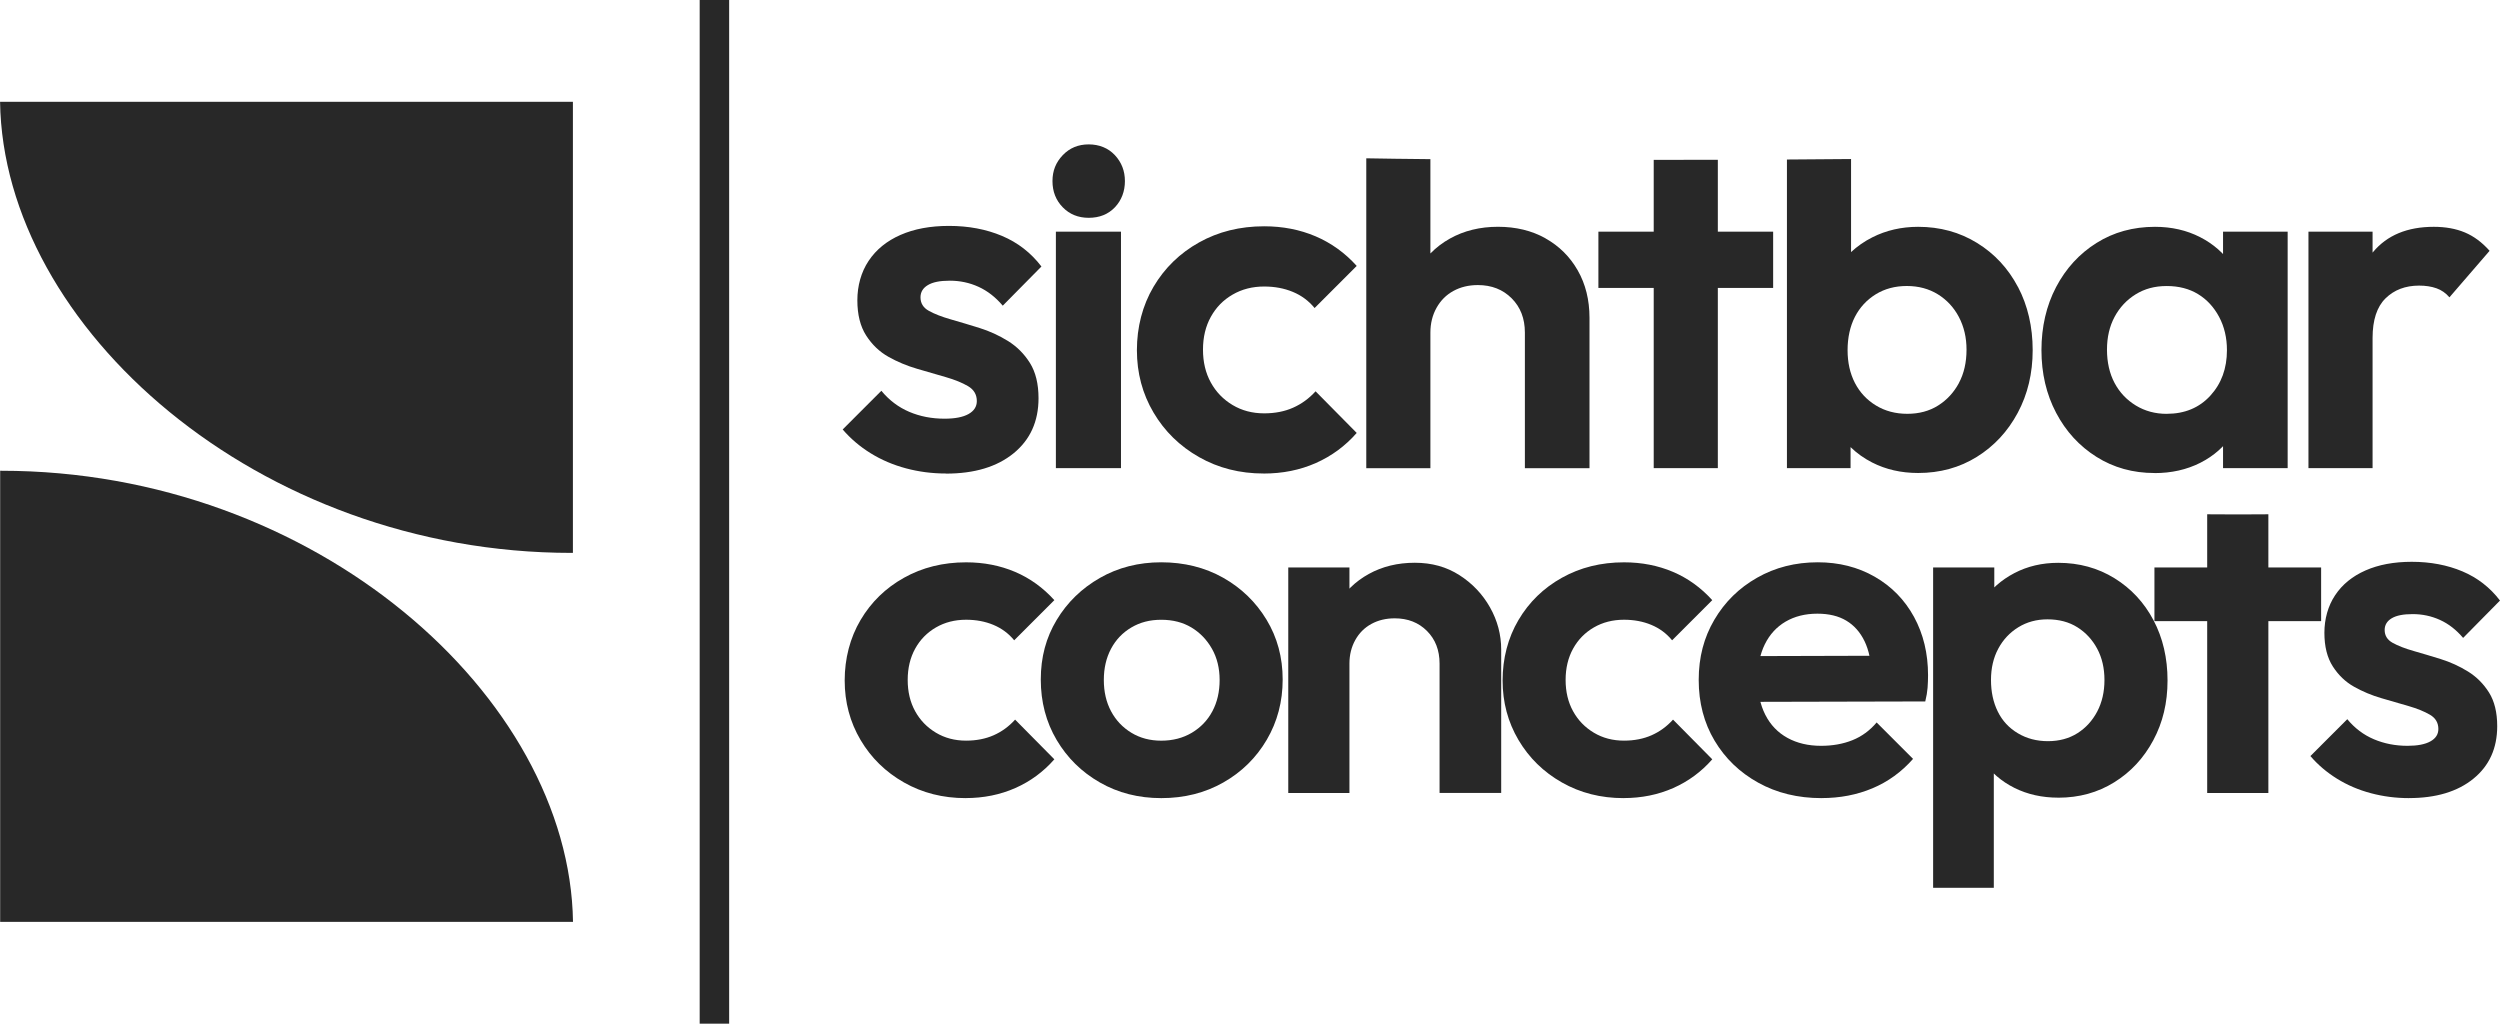 <?xml version="1.0" encoding="UTF-8"?>
<svg id="Ebene_2" data-name="Ebene 2" xmlns="http://www.w3.org/2000/svg" viewBox="0 0 763.39 312.59">
  <defs>
    <style>
      .cls-1 {
        fill: #282828;
        stroke-width: 0px;
      }
    </style>
  </defs>
  <g id="Ebene_1-2" data-name="Ebene 1">
    <g>
      <g>
        <g>
          <path class="cls-1" d="M288.86,144.59c-4.19,0-8.25-.52-12.18-1.57-3.94-1.05-7.55-2.59-10.84-4.63-3.29-2.04-6.13-4.46-8.52-7.25l11.81-11.81c2.39,2.89,5.23,5.03,8.52,6.43,3.29,1.4,6.88,2.09,10.76,2.09,3.19,0,5.63-.47,7.33-1.42,1.69-.95,2.54-2.27,2.54-3.96,0-1.99-.9-3.51-2.69-4.56-1.79-1.05-4.06-1.97-6.8-2.76-2.74-.8-5.66-1.64-8.75-2.54-3.09-.9-6.01-2.12-8.75-3.66-2.74-1.54-5.01-3.71-6.8-6.5-1.79-2.79-2.69-6.38-2.69-10.76s1.14-8.6,3.44-12.03c2.29-3.44,5.53-6.08,9.72-7.92,4.18-1.84,9.12-2.76,14.8-2.76,5.98,0,11.38,1.02,16.22,3.06,4.83,2.04,8.84,5.16,12.03,9.34l-11.81,11.96c-2.19-2.59-4.66-4.51-7.4-5.76-2.74-1.25-5.66-1.87-8.75-1.87s-5.23.45-6.73,1.35-2.24,2.14-2.24,3.74c0,1.79.84,3.17,2.54,4.11,1.69.95,3.94,1.82,6.73,2.62,2.79.8,5.7,1.67,8.75,2.62,3.04.95,5.93,2.27,8.67,3.96,2.74,1.7,4.98,3.94,6.73,6.73,1.74,2.79,2.62,6.38,2.62,10.76,0,7.08-2.54,12.68-7.62,16.82-5.08,4.14-11.96,6.2-20.63,6.2Z"/>
          <path class="cls-1" d="M332.44,66.51c-3.19,0-5.83-1.07-7.92-3.21-2.09-2.14-3.14-4.81-3.14-8s1.05-5.73,3.14-7.92c2.09-2.19,4.73-3.29,7.92-3.29s5.95,1.1,8,3.29c2.04,2.19,3.06,4.83,3.06,7.92s-1.02,5.86-3.06,8c-2.04,2.14-4.71,3.21-8,3.21ZM322.42,142.95v-72.2h19.88v72.2h-19.88Z"/>
          <path class="cls-1" d="M385.87,144.59c-7.28,0-13.85-1.67-19.73-5.01-5.88-3.34-10.52-7.87-13.9-13.6-3.39-5.73-5.08-12.08-5.08-19.06s1.69-13.63,5.08-19.36c3.39-5.73,8.02-10.24,13.9-13.53,5.88-3.29,12.5-4.93,19.88-4.93,5.68,0,10.91,1.02,15.7,3.06,4.78,2.04,8.97,5.06,12.56,9.04l-12.86,12.86c-1.79-2.19-4.01-3.84-6.65-4.93-2.64-1.1-5.56-1.64-8.75-1.64-3.59,0-6.8.82-9.64,2.47-2.84,1.64-5.06,3.91-6.65,6.8-1.6,2.89-2.39,6.23-2.39,10.02s.8,7.13,2.39,10.02c1.59,2.89,3.81,5.18,6.65,6.88,2.84,1.7,6.06,2.54,9.64,2.54,3.29,0,6.23-.57,8.82-1.72,2.59-1.15,4.88-2.81,6.88-5.01l12.56,12.71c-3.49,3.99-7.65,7.05-12.48,9.19-4.83,2.14-10.14,3.21-15.92,3.21Z"/>
          <path class="cls-1" d="M471.91,72.76c-4.19-2.34-9.02-3.51-14.5-3.51s-10.37,1.2-14.65,3.59c-2.26,1.26-4.25,2.78-5.98,4.56v-28.8c-7.74-.07-14.43-.16-19.58-.26v94.62h19.58v-41.41c0-2.79.62-5.31,1.87-7.55,1.25-2.24,2.96-3.96,5.16-5.16,2.19-1.2,4.68-1.79,7.47-1.79,4.19,0,7.62,1.35,10.31,4.04,2.69,2.69,4.04,6.18,4.04,10.46v41.41h19.73v-45.89c0-5.48-1.2-10.31-3.59-14.5-2.39-4.19-5.68-7.45-9.87-9.79Z"/>
          <path class="cls-1" d="M524.55,48.79c-6.39.02-12.96.03-19.58.03v21.92h-16.89v17.19h16.89v55.01h19.58v-55.01h16.89v-17.19h-16.89v-21.95Z"/>
          <path class="cls-1" d="M616.2,87.64c-2.99-5.68-7.15-10.17-12.48-13.45-5.33-3.29-11.34-4.93-18.01-4.93-5.08,0-9.74,1.07-13.98,3.21-2.46,1.24-4.62,2.75-6.5,4.51v-28.42c-5.87.06-12.48.11-19.58.15v94.23h19.43v-6.41c1.91,1.85,4.09,3.42,6.58,4.69,4.19,2.14,8.87,3.21,14.05,3.21,6.68,0,12.66-1.64,17.94-4.93,5.28-3.29,9.44-7.77,12.48-13.45,3.04-5.68,4.56-12.06,4.56-19.14s-1.49-13.6-4.48-19.28ZM598.18,116.94c-1.55,2.89-3.66,5.18-6.35,6.88-2.69,1.7-5.83,2.54-9.42,2.54s-6.78-.84-9.57-2.54c-2.79-1.69-4.93-3.99-6.43-6.88-1.49-2.89-2.24-6.23-2.24-10.02s.75-7.27,2.24-10.17c1.49-2.89,3.61-5.18,6.35-6.88,2.74-1.69,5.9-2.54,9.49-2.54s6.75.85,9.49,2.54c2.74,1.7,4.88,4.01,6.43,6.95,1.54,2.94,2.32,6.25,2.32,9.94,0,3.89-.77,7.28-2.32,10.17Z"/>
          <path class="cls-1" d="M657.89,144.44c-6.58,0-12.48-1.64-17.71-4.93-5.23-3.29-9.34-7.77-12.33-13.45-2.99-5.68-4.48-12.06-4.48-19.14s1.49-13.6,4.48-19.28c2.99-5.68,7.1-10.17,12.33-13.45,5.23-3.29,11.19-4.93,17.86-4.93,5.08,0,9.66,1.05,13.75,3.14,4.09,2.09,7.37,4.98,9.87,8.67,2.49,3.69,3.84,7.92,4.04,12.71v26.16c-.2,4.69-1.52,8.89-3.96,12.63-2.44,3.74-5.73,6.65-9.87,8.75-4.14,2.09-8.8,3.14-13.98,3.14ZM661.63,126.36c5.48,0,9.92-1.84,13.3-5.53,3.39-3.69,5.08-8.32,5.08-13.9,0-3.79-.8-7.18-2.39-10.17-1.6-2.99-3.74-5.31-6.43-6.95-2.69-1.64-5.88-2.47-9.57-2.47s-6.75.85-9.49,2.54c-2.74,1.7-4.88,3.99-6.43,6.88-1.55,2.89-2.32,6.23-2.32,10.02s.77,7.28,2.32,10.17c1.54,2.89,3.71,5.18,6.5,6.88,2.79,1.7,5.93,2.54,9.42,2.54ZM678.82,142.95v-19.43l3.29-17.64-3.29-17.49v-17.64h19.73v72.2h-19.73Z"/>
          <path class="cls-1" d="M704.9,142.95v-72.2h19.58v72.2h-19.58ZM724.48,103.19l-7.62-5.23c.9-8.87,3.49-15.87,7.77-21,4.28-5.13,10.46-7.7,18.54-7.7,3.59,0,6.75.57,9.49,1.72,2.74,1.15,5.26,3.02,7.55,5.61l-12.26,14.2c-1.1-1.29-2.42-2.22-3.96-2.76-1.55-.55-3.32-.82-5.31-.82-4.18,0-7.6,1.3-10.24,3.89-2.64,2.59-3.96,6.63-3.96,12.11Z"/>
        </g>
        <g>
          <path class="cls-1" d="M294.86,243.71c-6.94,0-13.21-1.59-18.82-4.78-5.61-3.18-10.03-7.51-13.26-12.97-3.23-5.47-4.85-11.52-4.85-18.18s1.62-13,4.85-18.46c3.23-5.47,7.65-9.77,13.26-12.9,5.61-3.14,11.93-4.71,18.96-4.71,5.42,0,10.41.98,14.97,2.92,4.56,1.95,8.55,4.83,11.98,8.63l-12.26,12.26c-1.71-2.09-3.83-3.66-6.35-4.71-2.52-1.05-5.3-1.57-8.34-1.57-3.42,0-6.49.78-9.2,2.35s-4.83,3.73-6.35,6.49c-1.52,2.76-2.28,5.94-2.28,9.55s.76,6.8,2.28,9.55c1.52,2.76,3.64,4.94,6.35,6.56,2.71,1.62,5.77,2.42,9.2,2.42,3.14,0,5.94-.55,8.41-1.64,2.47-1.09,4.66-2.68,6.56-4.78l11.98,12.12c-3.33,3.8-7.3,6.73-11.91,8.77-4.61,2.04-9.67,3.07-15.19,3.07Z"/>
          <path class="cls-1" d="M354.6,243.71c-6.94,0-13.19-1.59-18.75-4.78-5.56-3.18-9.96-7.51-13.19-12.97-3.23-5.47-4.85-11.62-4.85-18.47s1.62-12.81,4.85-18.18c3.23-5.37,7.63-9.65,13.19-12.83,5.56-3.18,11.81-4.78,18.75-4.78s13.33,1.57,18.89,4.71c5.56,3.14,9.98,7.41,13.26,12.83,3.28,5.42,4.92,11.5,4.92,18.25s-1.62,12.88-4.85,18.39c-3.23,5.51-7.65,9.86-13.26,13.05-5.61,3.19-11.93,4.78-18.96,4.78ZM354.6,226.17c3.51,0,6.63-.81,9.34-2.42,2.71-1.62,4.8-3.8,6.27-6.56,1.47-2.76,2.21-5.94,2.21-9.55s-.79-6.8-2.35-9.55c-1.57-2.76-3.66-4.92-6.27-6.49-2.62-1.57-5.68-2.35-9.2-2.35s-6.47.78-9.13,2.35c-2.66,1.57-4.73,3.73-6.2,6.49-1.47,2.76-2.21,5.94-2.21,9.55s.74,6.8,2.21,9.55c1.47,2.76,3.54,4.94,6.2,6.56,2.66,1.62,5.7,2.42,9.13,2.42Z"/>
          <path class="cls-1" d="M393.38,242.14v-68.87h18.68v68.87h-18.68ZM439.58,242.14v-39.5c0-4.09-1.28-7.41-3.85-9.98-2.57-2.57-5.85-3.85-9.84-3.85-2.66,0-5.04.57-7.13,1.71-2.09,1.14-3.73,2.78-4.92,4.92-1.19,2.14-1.78,4.54-1.78,7.2l-7.27-3.85c0-5.32,1.16-10,3.49-14.05,2.33-4.04,5.56-7.2,9.7-9.48,4.13-2.28,8.82-3.42,14.04-3.42s9.67,1.26,13.62,3.78c3.94,2.52,7.06,5.8,9.34,9.84,2.28,4.04,3.42,8.34,3.42,12.9v43.77h-18.82Z"/>
          <path class="cls-1" d="M495.76,243.71c-6.94,0-13.21-1.59-18.82-4.78-5.61-3.18-10.03-7.51-13.26-12.97-3.23-5.47-4.85-11.52-4.85-18.18s1.62-13,4.85-18.46c3.23-5.47,7.65-9.77,13.26-12.9,5.61-3.14,11.93-4.71,18.96-4.71,5.42,0,10.41.98,14.97,2.92,4.56,1.95,8.55,4.83,11.98,8.63l-12.26,12.26c-1.71-2.09-3.83-3.66-6.35-4.71-2.52-1.05-5.3-1.57-8.34-1.57-3.42,0-6.49.78-9.2,2.35-2.71,1.57-4.83,3.73-6.35,6.49-1.52,2.76-2.28,5.94-2.28,9.55s.76,6.8,2.28,9.55c1.52,2.76,3.64,4.94,6.35,6.56,2.71,1.62,5.77,2.42,9.2,2.42,3.14,0,5.94-.55,8.41-1.64,2.47-1.09,4.66-2.68,6.56-4.78l11.98,12.12c-3.33,3.8-7.3,6.73-11.91,8.77-4.61,2.04-9.67,3.07-15.19,3.07Z"/>
          <path class="cls-1" d="M556.21,243.71c-7.22,0-13.67-1.57-19.32-4.71-5.66-3.14-10.1-7.41-13.33-12.83-3.23-5.42-4.85-11.6-4.85-18.54s1.59-12.97,4.78-18.39c3.18-5.42,7.53-9.7,13.05-12.83,5.51-3.14,11.69-4.71,18.54-4.71,6.46,0,12.26,1.47,17.4,4.42,5.13,2.95,9.13,7.04,11.98,12.26,2.85,5.23,4.28,11.17,4.28,17.82,0,1.24-.05,2.5-.14,3.78-.1,1.28-.33,2.69-.71,4.21l-58.03.14v-13.97l49.33-.14-7.7,5.85c-.09-4.09-.81-7.51-2.14-10.27-1.33-2.76-3.19-4.85-5.56-6.27-2.38-1.43-5.32-2.14-8.84-2.14-3.71,0-6.94.81-9.7,2.42-2.76,1.62-4.87,3.92-6.35,6.92-1.47,2.99-2.21,6.54-2.21,10.62s.78,7.82,2.35,10.91c1.57,3.09,3.83,5.44,6.77,7.06,2.95,1.62,6.37,2.42,10.27,2.42,3.52,0,6.7-.57,9.55-1.71,2.85-1.14,5.32-2.94,7.41-5.42l11.12,11.12c-3.52,3.99-7.65,6.99-12.4,8.98-4.75,2-9.93,2.99-15.54,2.99Z"/>
          <path class="cls-1" d="M590.29,271.09v-97.81h18.68v18.11l-3.14,16.68,2.99,16.82v46.2h-18.54ZM628.5,243.57c-4.94,0-9.41-1-13.4-2.99-3.99-2-7.2-4.78-9.62-8.34-2.42-3.57-3.73-7.58-3.92-12.05v-24.52c.19-4.56,1.5-8.63,3.92-12.19,2.42-3.56,5.63-6.39,9.62-8.48,3.99-2.09,8.46-3.14,13.4-3.14,6.37,0,12.09,1.57,17.18,4.71,5.08,3.14,9.05,7.41,11.91,12.83,2.85,5.42,4.28,11.55,4.28,18.39s-1.45,12.83-4.35,18.25c-2.9,5.42-6.87,9.7-11.91,12.83-5.04,3.14-10.74,4.71-17.11,4.71ZM625.36,226.32c3.42,0,6.42-.81,8.98-2.42,2.57-1.62,4.58-3.83,6.06-6.63,1.47-2.8,2.21-6.01,2.21-9.62s-.74-6.8-2.21-9.55c-1.48-2.76-3.49-4.94-6.06-6.56-2.57-1.62-5.61-2.42-9.13-2.42-3.33,0-6.3.81-8.91,2.42-2.62,1.62-4.66,3.8-6.13,6.56-1.48,2.76-2.21,5.94-2.21,9.55s.69,6.82,2.07,9.62c1.38,2.81,3.42,5.02,6.13,6.63,2.71,1.62,5.77,2.42,9.2,2.42Z"/>
          <path class="cls-1" d="M708.77,173.28h-16.11v-16.24c-4.83.06-13.35.06-18.68,0v16.23h-16.11v16.4h16.11v52.47h18.68v-52.47h16.11v-16.4Z"/>
          <path class="cls-1" d="M735.59,243.71c-3.99,0-7.87-.5-11.62-1.5-3.76-1-7.2-2.47-10.34-4.42-3.14-1.95-5.85-4.25-8.13-6.92l11.26-11.26c2.28,2.76,4.99,4.8,8.13,6.13,3.14,1.33,6.56,2,10.27,2,3.04,0,5.37-.45,6.99-1.36,1.62-.9,2.42-2.16,2.42-3.78,0-1.9-.86-3.35-2.57-4.35-1.71-1-3.87-1.88-6.49-2.64-2.62-.76-5.4-1.57-8.34-2.42-2.95-.86-5.73-2.02-8.34-3.49-2.62-1.47-4.78-3.54-6.49-6.2-1.71-2.66-2.57-6.08-2.57-10.27s1.09-8.2,3.28-11.48c2.18-3.28,5.28-5.8,9.27-7.56,3.99-1.76,8.7-2.64,14.12-2.64,5.7,0,10.86.98,15.47,2.92,4.61,1.95,8.43,4.92,11.48,8.91l-11.26,11.41c-2.09-2.47-4.44-4.3-7.06-5.49-2.62-1.19-5.4-1.78-8.34-1.78s-4.99.43-6.42,1.28c-1.42.85-2.14,2.05-2.14,3.56,0,1.71.81,3.02,2.42,3.92,1.62.9,3.75,1.74,6.42,2.5,2.66.76,5.44,1.59,8.34,2.49,2.9.91,5.65,2.16,8.27,3.78,2.61,1.62,4.75,3.76,6.42,6.42,1.66,2.66,2.5,6.08,2.5,10.27,0,6.75-2.42,12.1-7.27,16.04-4.85,3.95-11.41,5.92-19.68,5.92Z"/>
        </g>
      </g>
      <rect class="cls-1" x="213.65" width="9" height="312.59"/>
      <g id="Ebene_1-2" data-name="Ebene 1-2">
        <path class="cls-1" d="M174.97,281.5C173.95,212.63,96.21,143.75.42,143.75H.05v137.74h174.94-.02Z"/>
        <path class="cls-1" d="M.02,31.09c1.02,68.87,78.76,137.74,174.54,137.74h.38V31.09H0h.02Z"/>
      </g>
    </g>
  </g>
</svg>